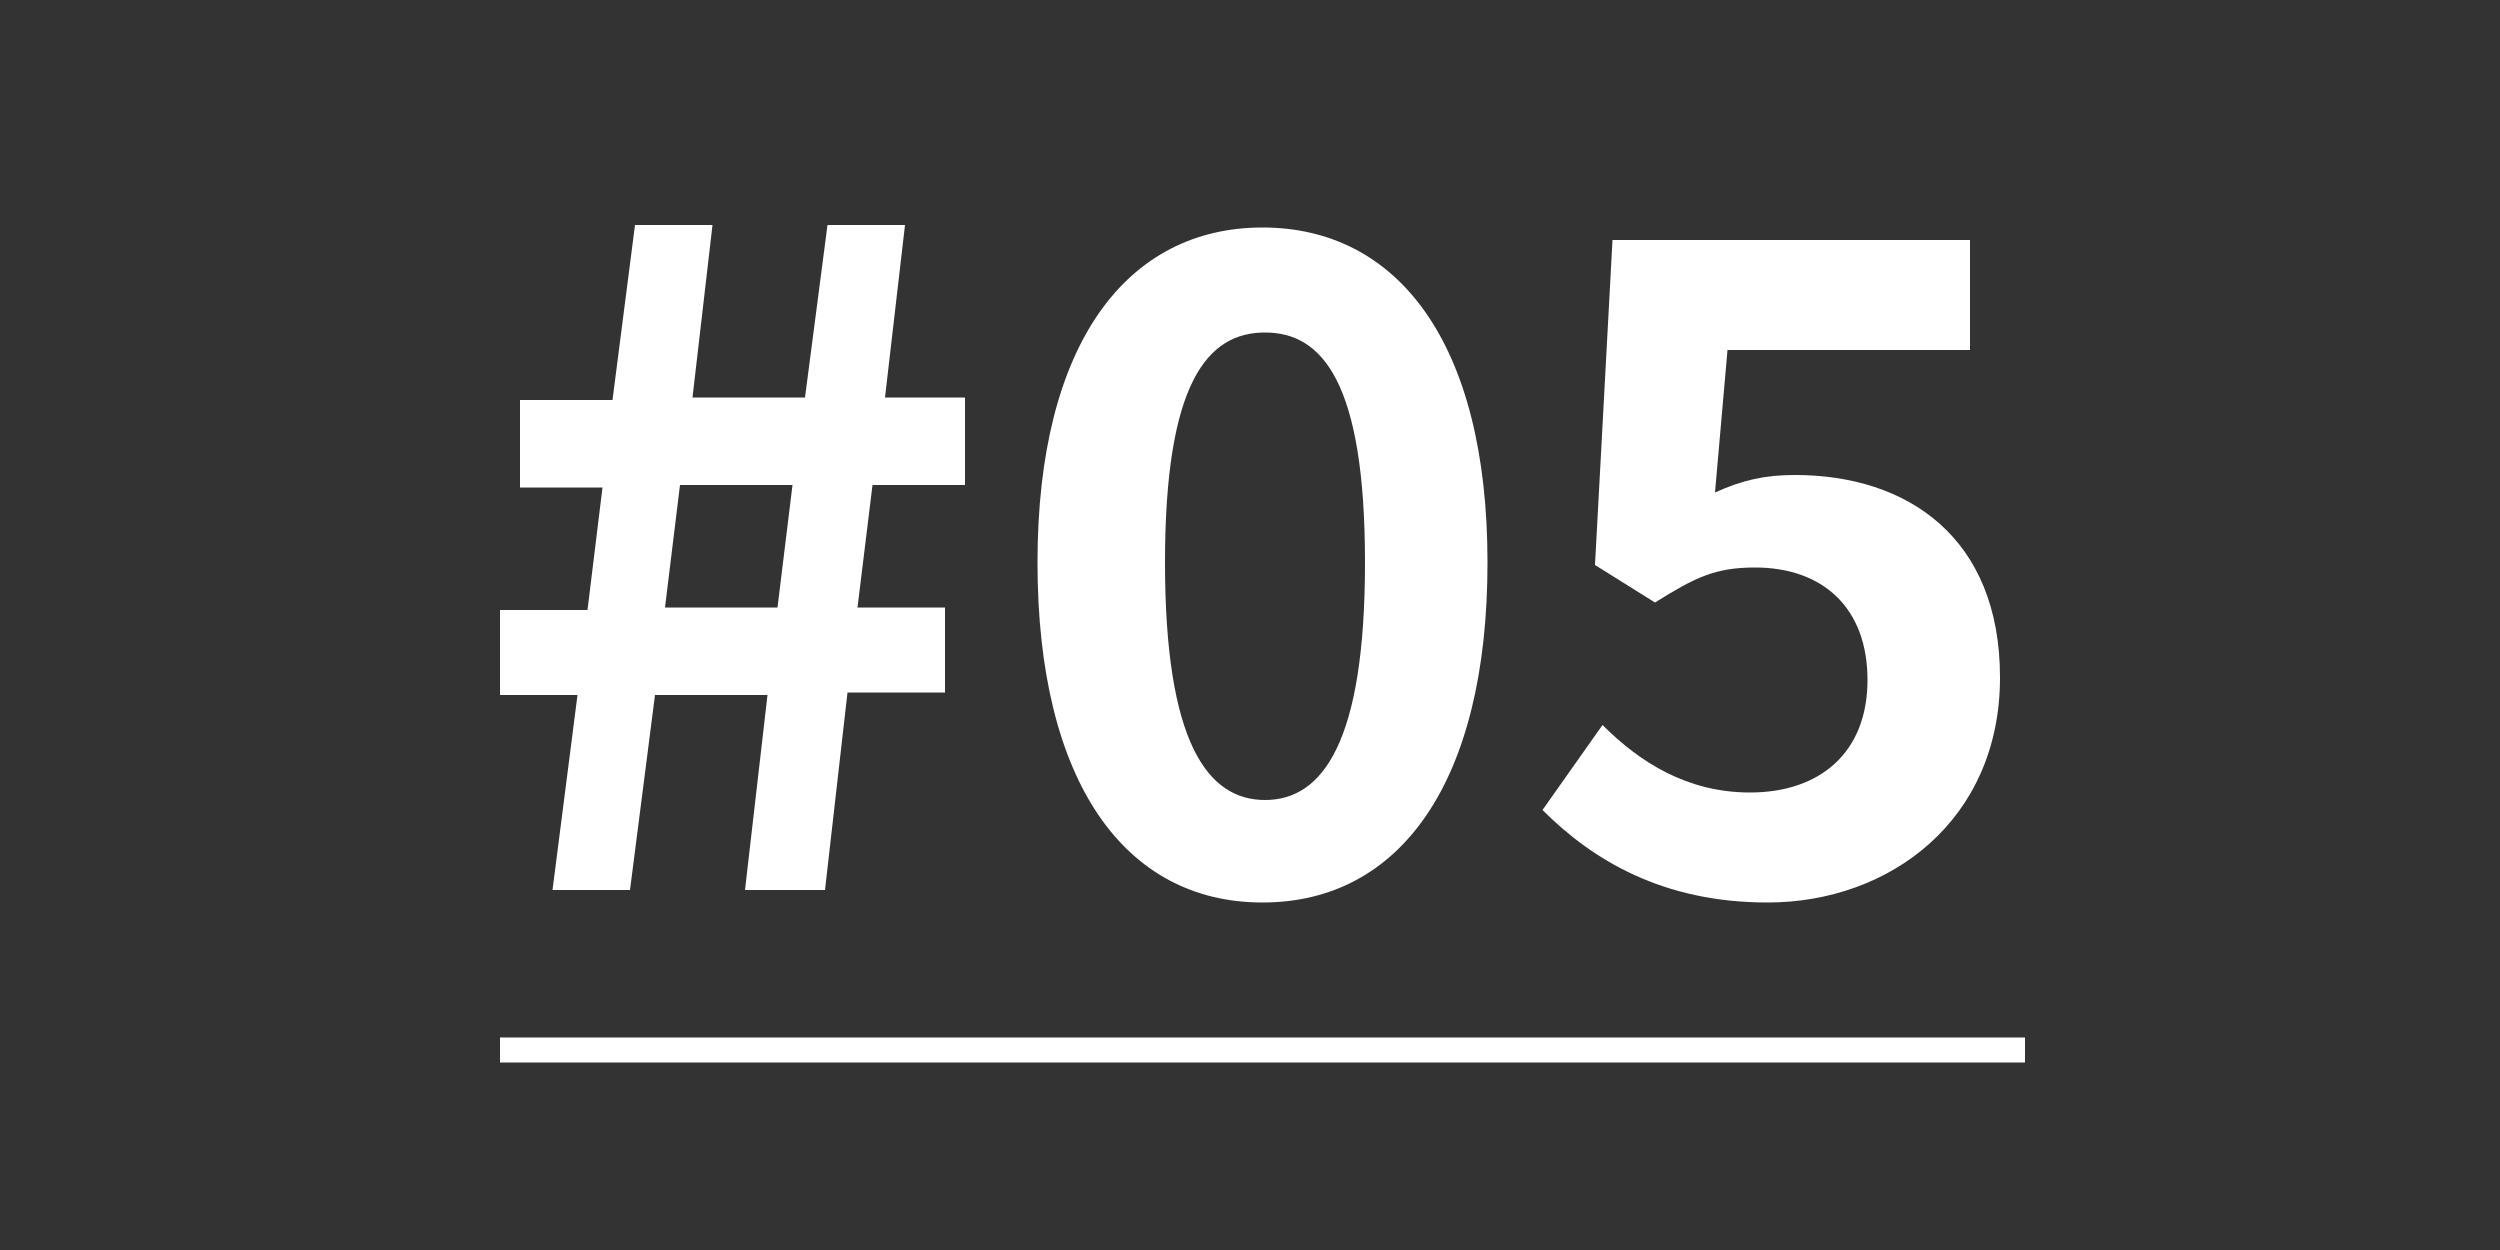 <?xml version="1.0" encoding="utf-8"?>
<!-- Generator: Adobe Illustrator 27.0.0, SVG Export Plug-In . SVG Version: 6.00 Build 0)  -->
<svg version="1.1" id="レイヤー_1" xmlns="http://www.w3.org/2000/svg" xmlns:xlink="http://www.w3.org/1999/xlink" x="0px"
	 y="0px" viewBox="0 0 100 50" style="enable-background:new 0 0 100 50;" xml:space="preserve">
<rect x="0" y="0" width="100" height="50" fill="#333333" stroke="none"/>
<style type="text/css">
	.st0{fill:#FFFFFF;}
	.st1{fill:none;stroke:#FFFFFF;stroke-miterlimit:10;}
</style>
<g>
	<path class="st0" d="M23.1,27.8H20v-3.4h3.5l0.6-4.9h-3.3v-3.5h3.7L25.4,9h3.1l-0.8,6.9h4.5L33.1,9h3.1l-0.8,6.9h3.2v3.5h-3.7
		l-0.6,4.9h3.5v3.4h-3.9L33,35.6h-3.2l0.9-7.8h-4.5l-1,7.8h-3.1L23.1,27.8z M31.1,24.3l0.6-4.9h-4.5l-0.6,4.9H31.1z"/>
	<path class="st0" d="M41.5,22.5c0-8.8,3.6-13.4,9-13.4s9,4.6,9,13.4c0,8.8-3.5,13.6-9,13.6S41.5,31.3,41.5,22.5z M54.6,22.5
		c0-7.2-1.7-9.2-4-9.2s-4,2-4,9.2c0,7.2,1.7,9.5,4,9.5S54.6,29.7,54.6,22.5z"/>
	<path class="st0" d="M61.7,32.4l2.4-3.4c1.5,1.5,3.4,2.7,5.9,2.7c2.8,0,4.7-1.6,4.7-4.5c0-2.9-1.8-4.5-4.5-4.5
		c-1.6,0-2.4,0.4-4,1.4l-2.4-1.5l0.7-13h14.3V14h-9.7l-0.5,5.7c1.1-0.5,2-0.7,3.2-0.7c4.5,0,8.2,2.5,8.2,8.1c0,5.7-4.4,9-9.3,9
		C66.5,36.1,63.7,34.4,61.7,32.4z"/>
</g>
<line class="st1" x1="20" y1="42" x2="81" y2="42"/>
</svg>
